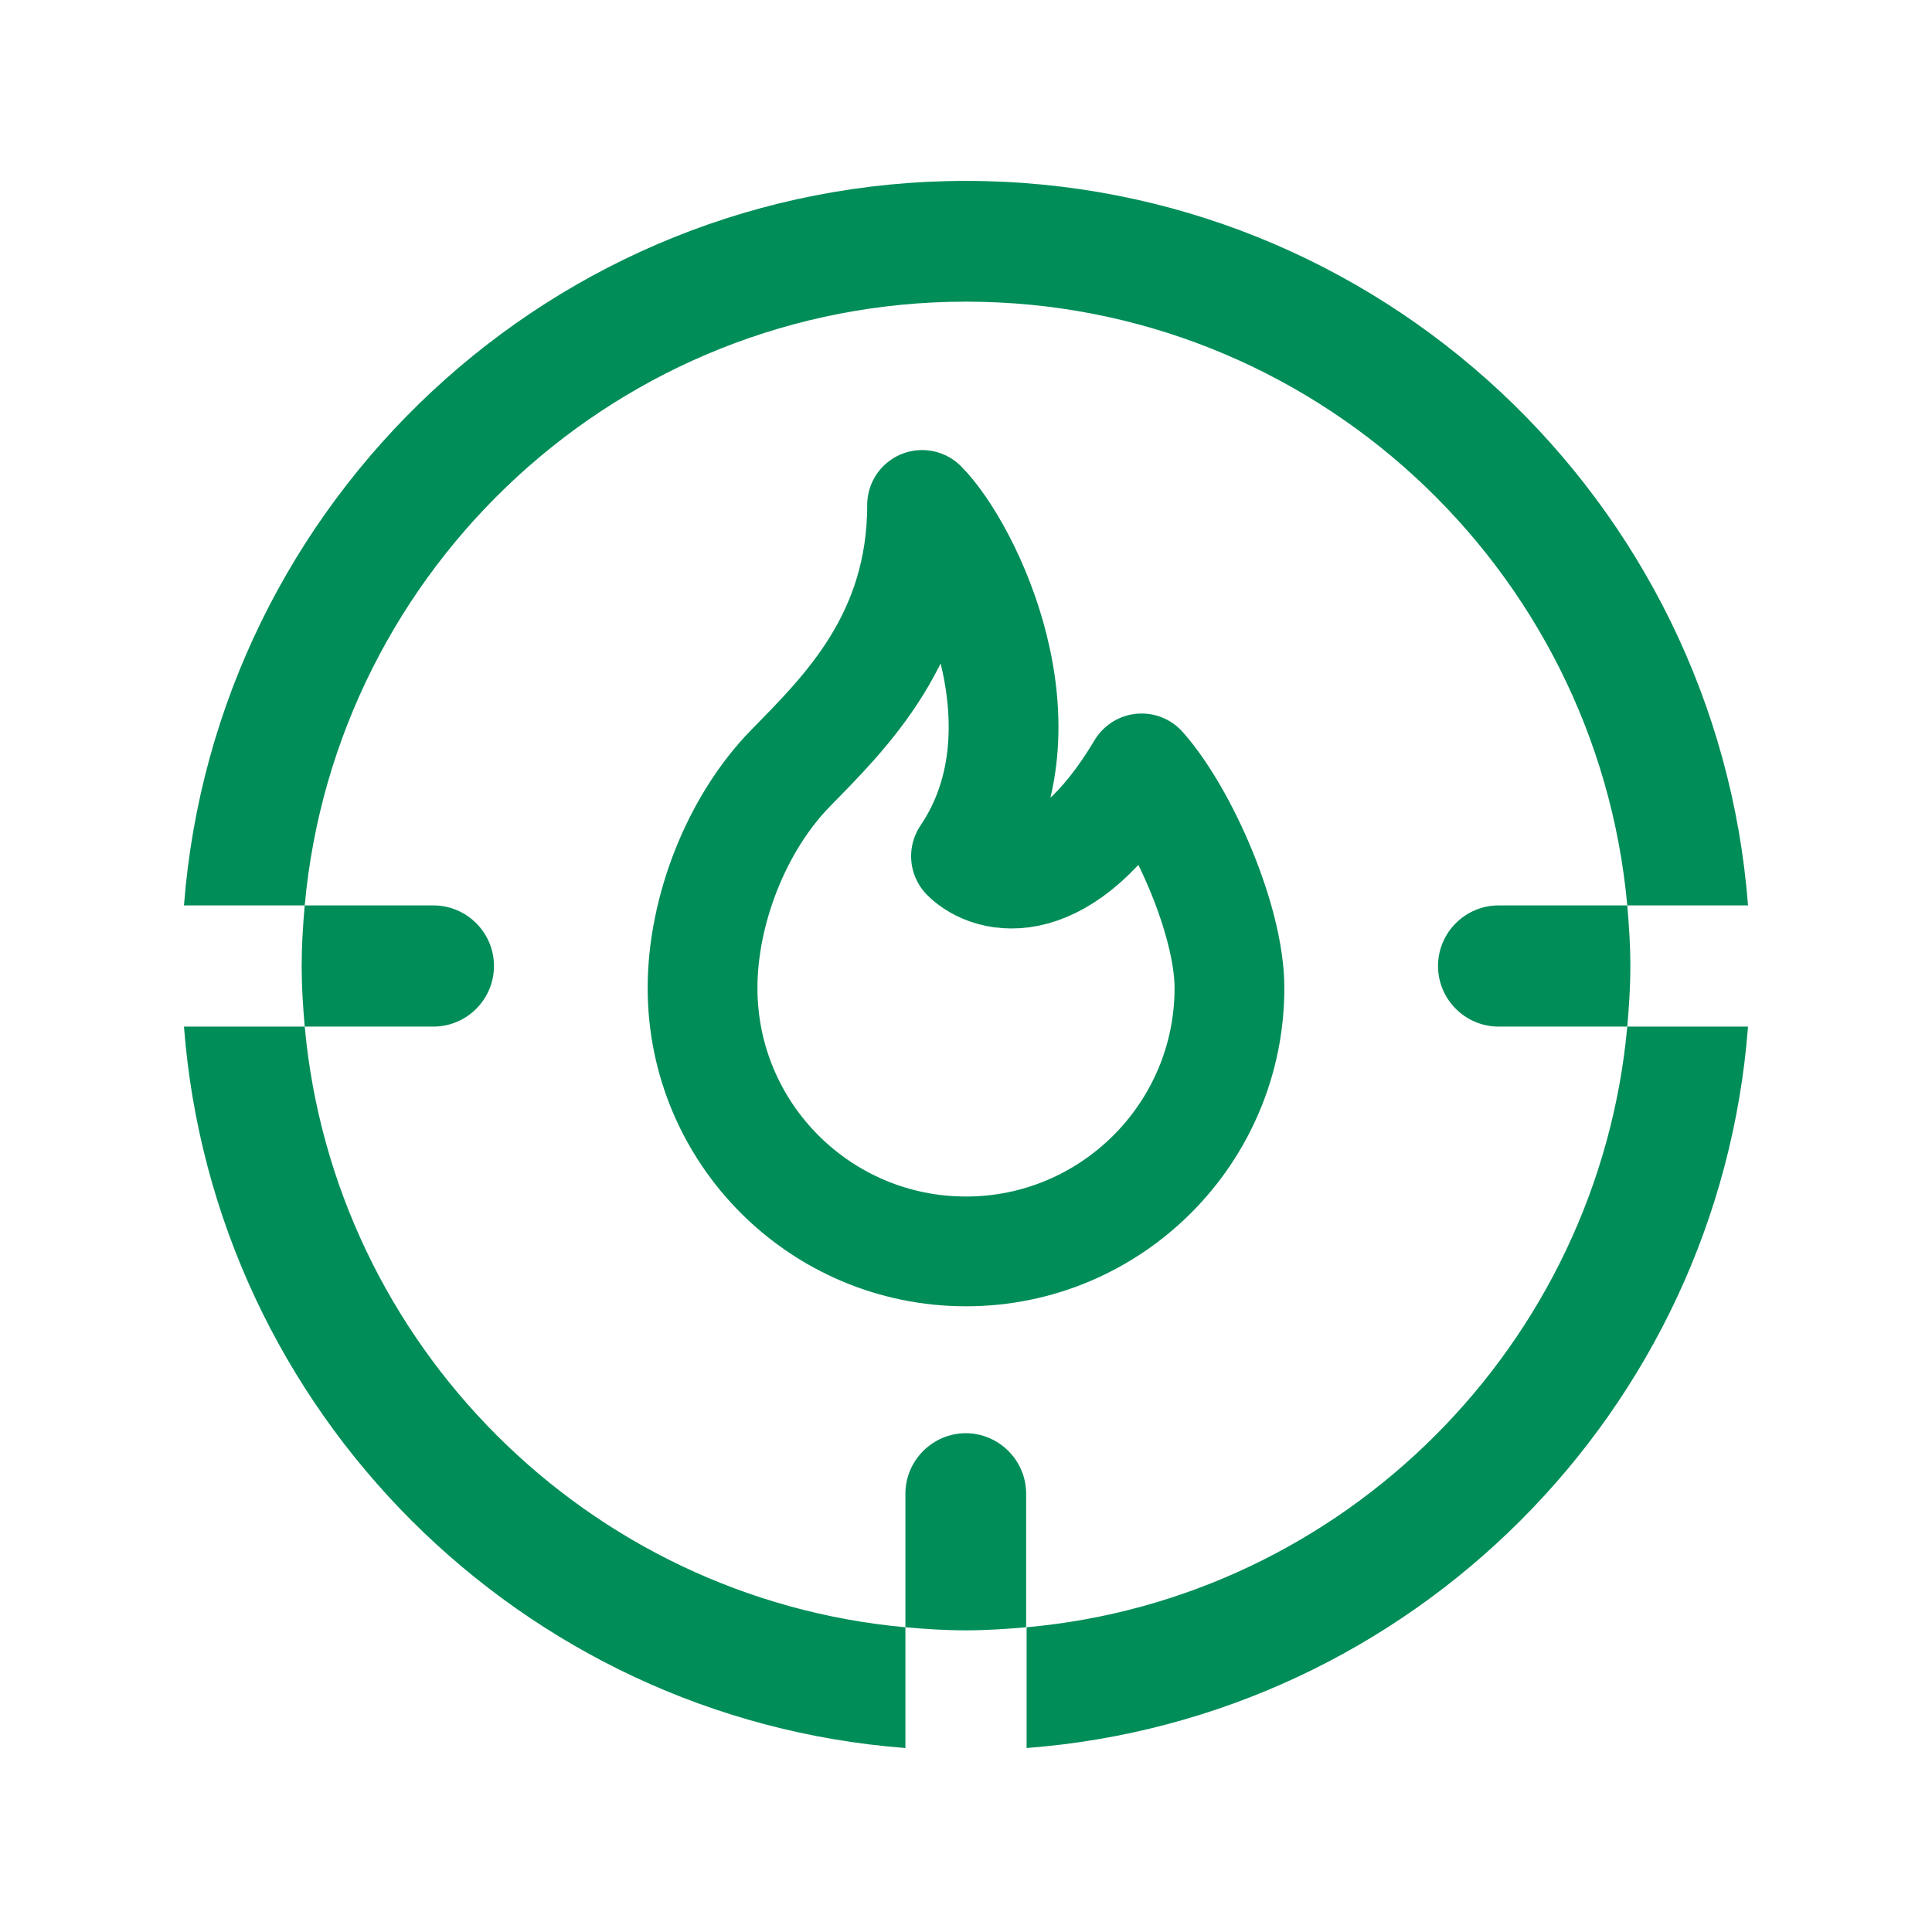 <?xml version="1.0" encoding="UTF-8"?>
<svg id="Branderkennung" xmlns="http://www.w3.org/2000/svg" version="1.1" viewBox="0 0 44 44">
  <defs>
    <style>
      .cls-1, .cls-2 {
        stroke-width: 0px;
      }

      .cls-1, .cls-3 {
        fill: none;
      }

      .cls-2 {
        fill: #008d58;
      }

      .cls-3 {
        stroke: #008d58;
        stroke-linecap: round;
        stroke-linejoin: round;
        stroke-width: 2.5px;
      }
    </style>
  </defs>
  <path class="cls-1" d="M0,0h44v44H0V0Z"/>
  <path class="cls-3" d="M22,19.5c2-2.96,0-7-1-8,0,3.04-1.77,4.74-3,6-1.23,1.26-2,3.24-2,5,0,3.32,2.69,6,6,6s6-2.69,6-6c0-1.53-1.06-3.94-2-5-1.79,3-3.46,2.54-4,2Z"/>
  <path class="cls-2" d="M22,32.64c-.76,0-1.38.62-1.38,1.38v3.04c.45.04.91.07,1.37.07s.92-.03,1.38-.07v-3.04c0-.76-.62-1.38-1.38-1.38Z"/>
  <path class="cls-2" d="M37.06,20.62h-2.93c-.76,0-1.38.62-1.38,1.38s.62,1.38,1.38,1.38h2.93c.04-.45.07-.91.07-1.38s-.03-.92-.07-1.38Z"/>
  <path class="cls-2" d="M11.25,22c0-.76-.62-1.38-1.38-1.38h-2.93c-.04.45-.07.91-.07,1.38s.03.92.07,1.38h2.93c.76,0,1.38-.62,1.38-1.38Z"/>
  <g>
    <path class="cls-2" d="M20.62,37.06c-7.24-.66-13.02-6.44-13.68-13.68h-2.75c.67,8.76,7.67,15.76,16.43,16.43v-2.75Z"/>
    <path class="cls-2" d="M37.06,23.38c-.66,7.24-6.44,13.03-13.68,13.68v2.75c8.76-.67,15.76-7.67,16.43-16.43h-2.75Z"/>
    <path class="cls-2" d="M22,6.87c7.88,0,14.36,6.05,15.06,13.75h2.75c-.71-9.21-8.41-16.5-17.81-16.5S4.9,11.41,4.19,20.62h2.75c.7-7.7,7.18-13.75,15.06-13.75Z"/>
  </g>
</svg>